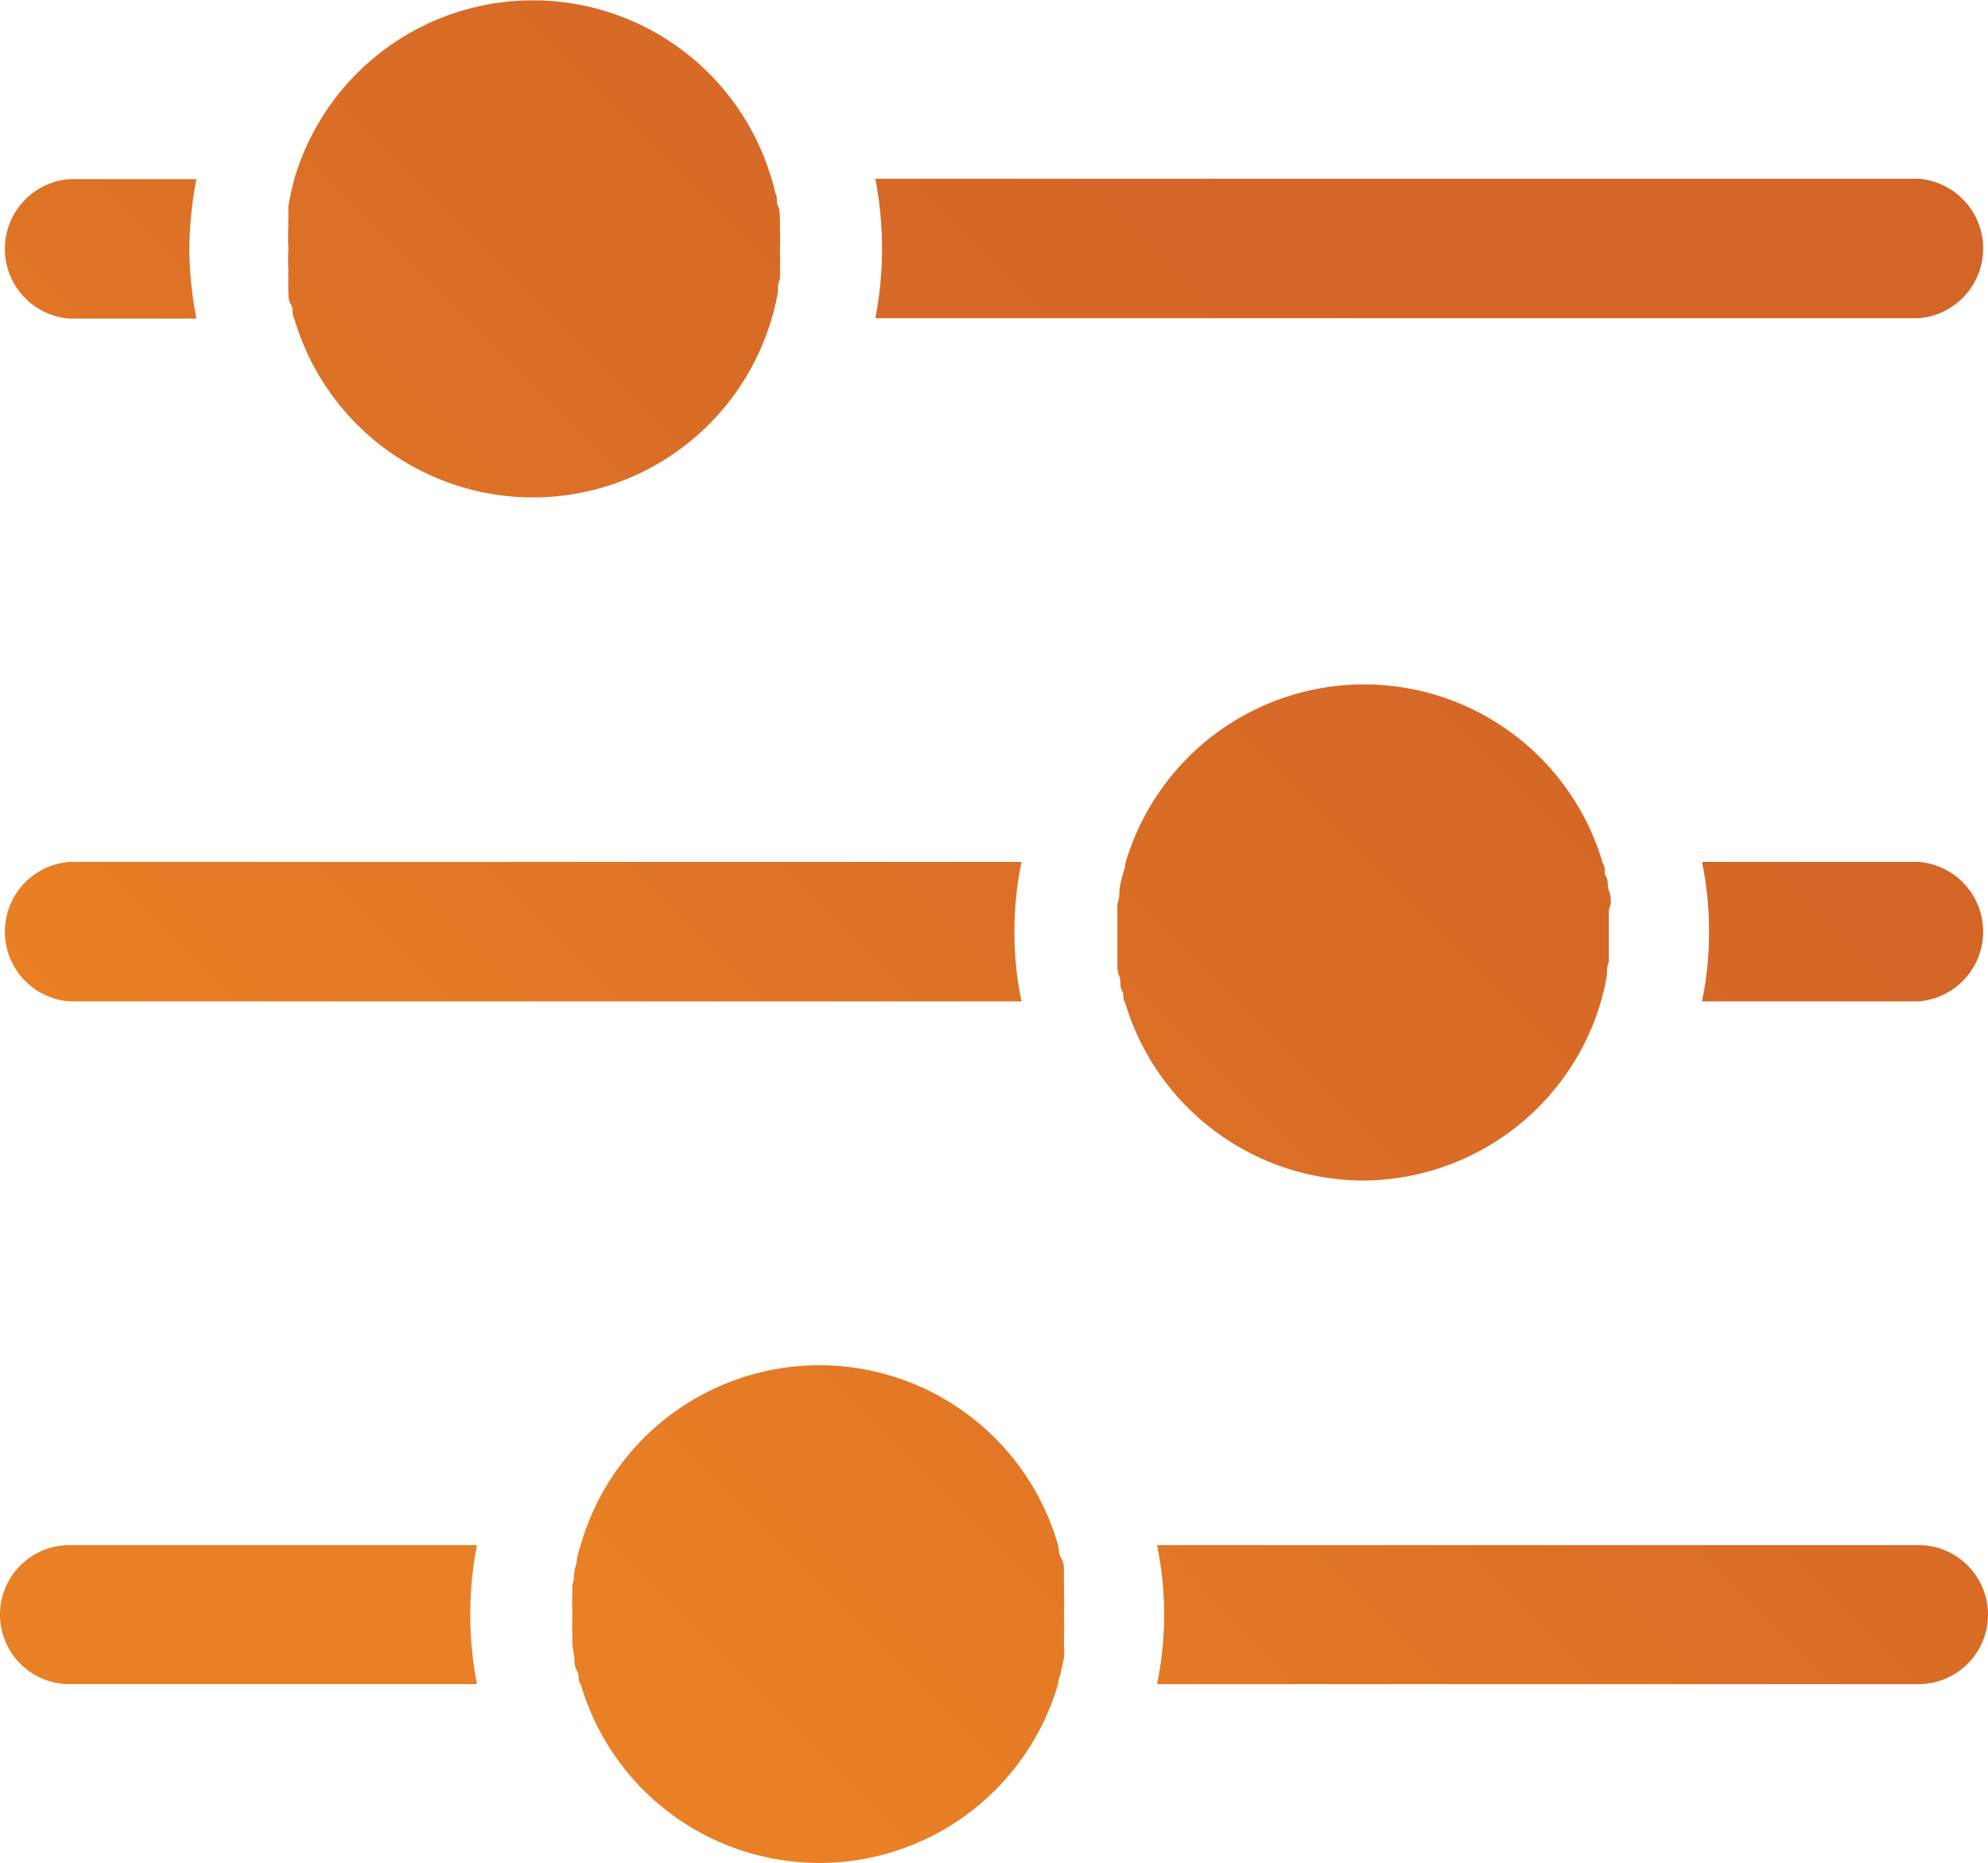 <svg id="Layer_1" data-name="Layer 1" xmlns="http://www.w3.org/2000/svg" xmlns:xlink="http://www.w3.org/1999/xlink" viewBox="0 0 50.6 47.43"><defs><style>.cls-1{fill:url(#linear-gradient);}</style><linearGradient id="linear-gradient" x1="12.28" y1="36.73" x2="38.32" y2="10.7" gradientUnits="userSpaceOnUse"><stop offset="0" stop-color="#e98025"/><stop offset="0.56" stop-color="#da6e26"/><stop offset="1" stop-color="#d36527"/></linearGradient></defs><path class="cls-1" d="M1.77,8.11H5a9.4,9.4,0,0,1-.18-1.77A9.51,9.51,0,0,1,5,4.56H1.77a1.78,1.78,0,0,0,0,3.55Zm0,17.38H26a8.64,8.64,0,0,1-.18-1.77A8.74,8.74,0,0,1,26,21.94H1.77a1.78,1.78,0,0,0,0,3.55ZM7.34,7.1a2.88,2.88,0,0,0,0,.33c0,.11,0,.22.07.33s0,.23.08.35h0a6.33,6.33,0,0,0,12.15,0h0a3.37,3.37,0,0,0,.09-.34,3.4,3.4,0,0,0,.07-.34c0-.11,0-.21.05-.33a1.23,1.23,0,0,0,0-.2,5.25,5.25,0,0,0,0-.56h0a5.12,5.12,0,0,0,0-.56,1.49,1.49,0,0,0,0-.21c0-.11,0-.22-.05-.33s0-.22-.07-.33a2.58,2.58,0,0,0-.09-.35h0a6.33,6.33,0,0,0-12.15,0h0l-.09.37-.06.31c0,.11,0,.22,0,.33a1.5,1.5,0,0,0,0,.2,5.44,5.44,0,0,0,0,.57,5.25,5.25,0,0,0,0,.56A1.23,1.23,0,0,0,7.34,7.1Zm41.49,1a1.78,1.78,0,0,0,0-3.55H22.28a9.51,9.51,0,0,1,.17,1.78,9.4,9.4,0,0,1-.17,1.77ZM27.08,40.33c0-.11,0-.22,0-.33s0-.23-.07-.34-.05-.22-.08-.33h0a6.32,6.32,0,0,0-12.15,0h0a3,3,0,0,0-.09.32c0,.12-.05.23-.07.35s0,.22-.05.33a1.49,1.49,0,0,0,0,.21,5.12,5.12,0,0,0,0,.56h0a5.25,5.25,0,0,0,0,.56,1.49,1.49,0,0,0,0,.21,3.06,3.06,0,0,0,.05.32c0,.12,0,.23.07.35s0,.22.09.33h0a6.33,6.33,0,0,0,12.15,0h0c0-.11.06-.23.08-.34s.05-.22.07-.33,0-.22,0-.33a1.49,1.49,0,0,0,0-.21,5.25,5.25,0,0,0,0-.56,5.12,5.12,0,0,0,0-.56A1.49,1.49,0,0,0,27.08,40.33Zm21.75-1H29.45a8.79,8.79,0,0,1,0,3.54H48.83a1.77,1.77,0,1,0,0-3.54Zm-47.06,0a1.77,1.77,0,0,0,0,3.54H12.14a9.3,9.3,0,0,1,0-3.54ZM48.83,21.94H43.32a8.74,8.74,0,0,1,.18,1.78,8.64,8.64,0,0,1-.18,1.77h5.51a1.78,1.78,0,0,0,0-3.55ZM34.67,30.05a6.34,6.34,0,0,0,6.08-4.56h0l.09-.35.06-.32c0-.11,0-.22.05-.34l0-.2c0-.19,0-.37,0-.56h0c0-.19,0-.38,0-.56L41,23c0-.11,0-.22-.05-.33s0-.23-.07-.35,0-.22-.08-.33h0a6.33,6.33,0,0,0-12.16,0h0c0,.1-.05.2-.07.3a2.57,2.57,0,0,0-.08.38c0,.11,0,.22-.05.33l0,.21c0,.18,0,.36,0,.55h0c0,.19,0,.37,0,.56l0,.21c0,.11,0,.21.05.32s0,.25.07.37,0,.21.08.31h0A6.34,6.34,0,0,0,34.67,30.05Z"/></svg>